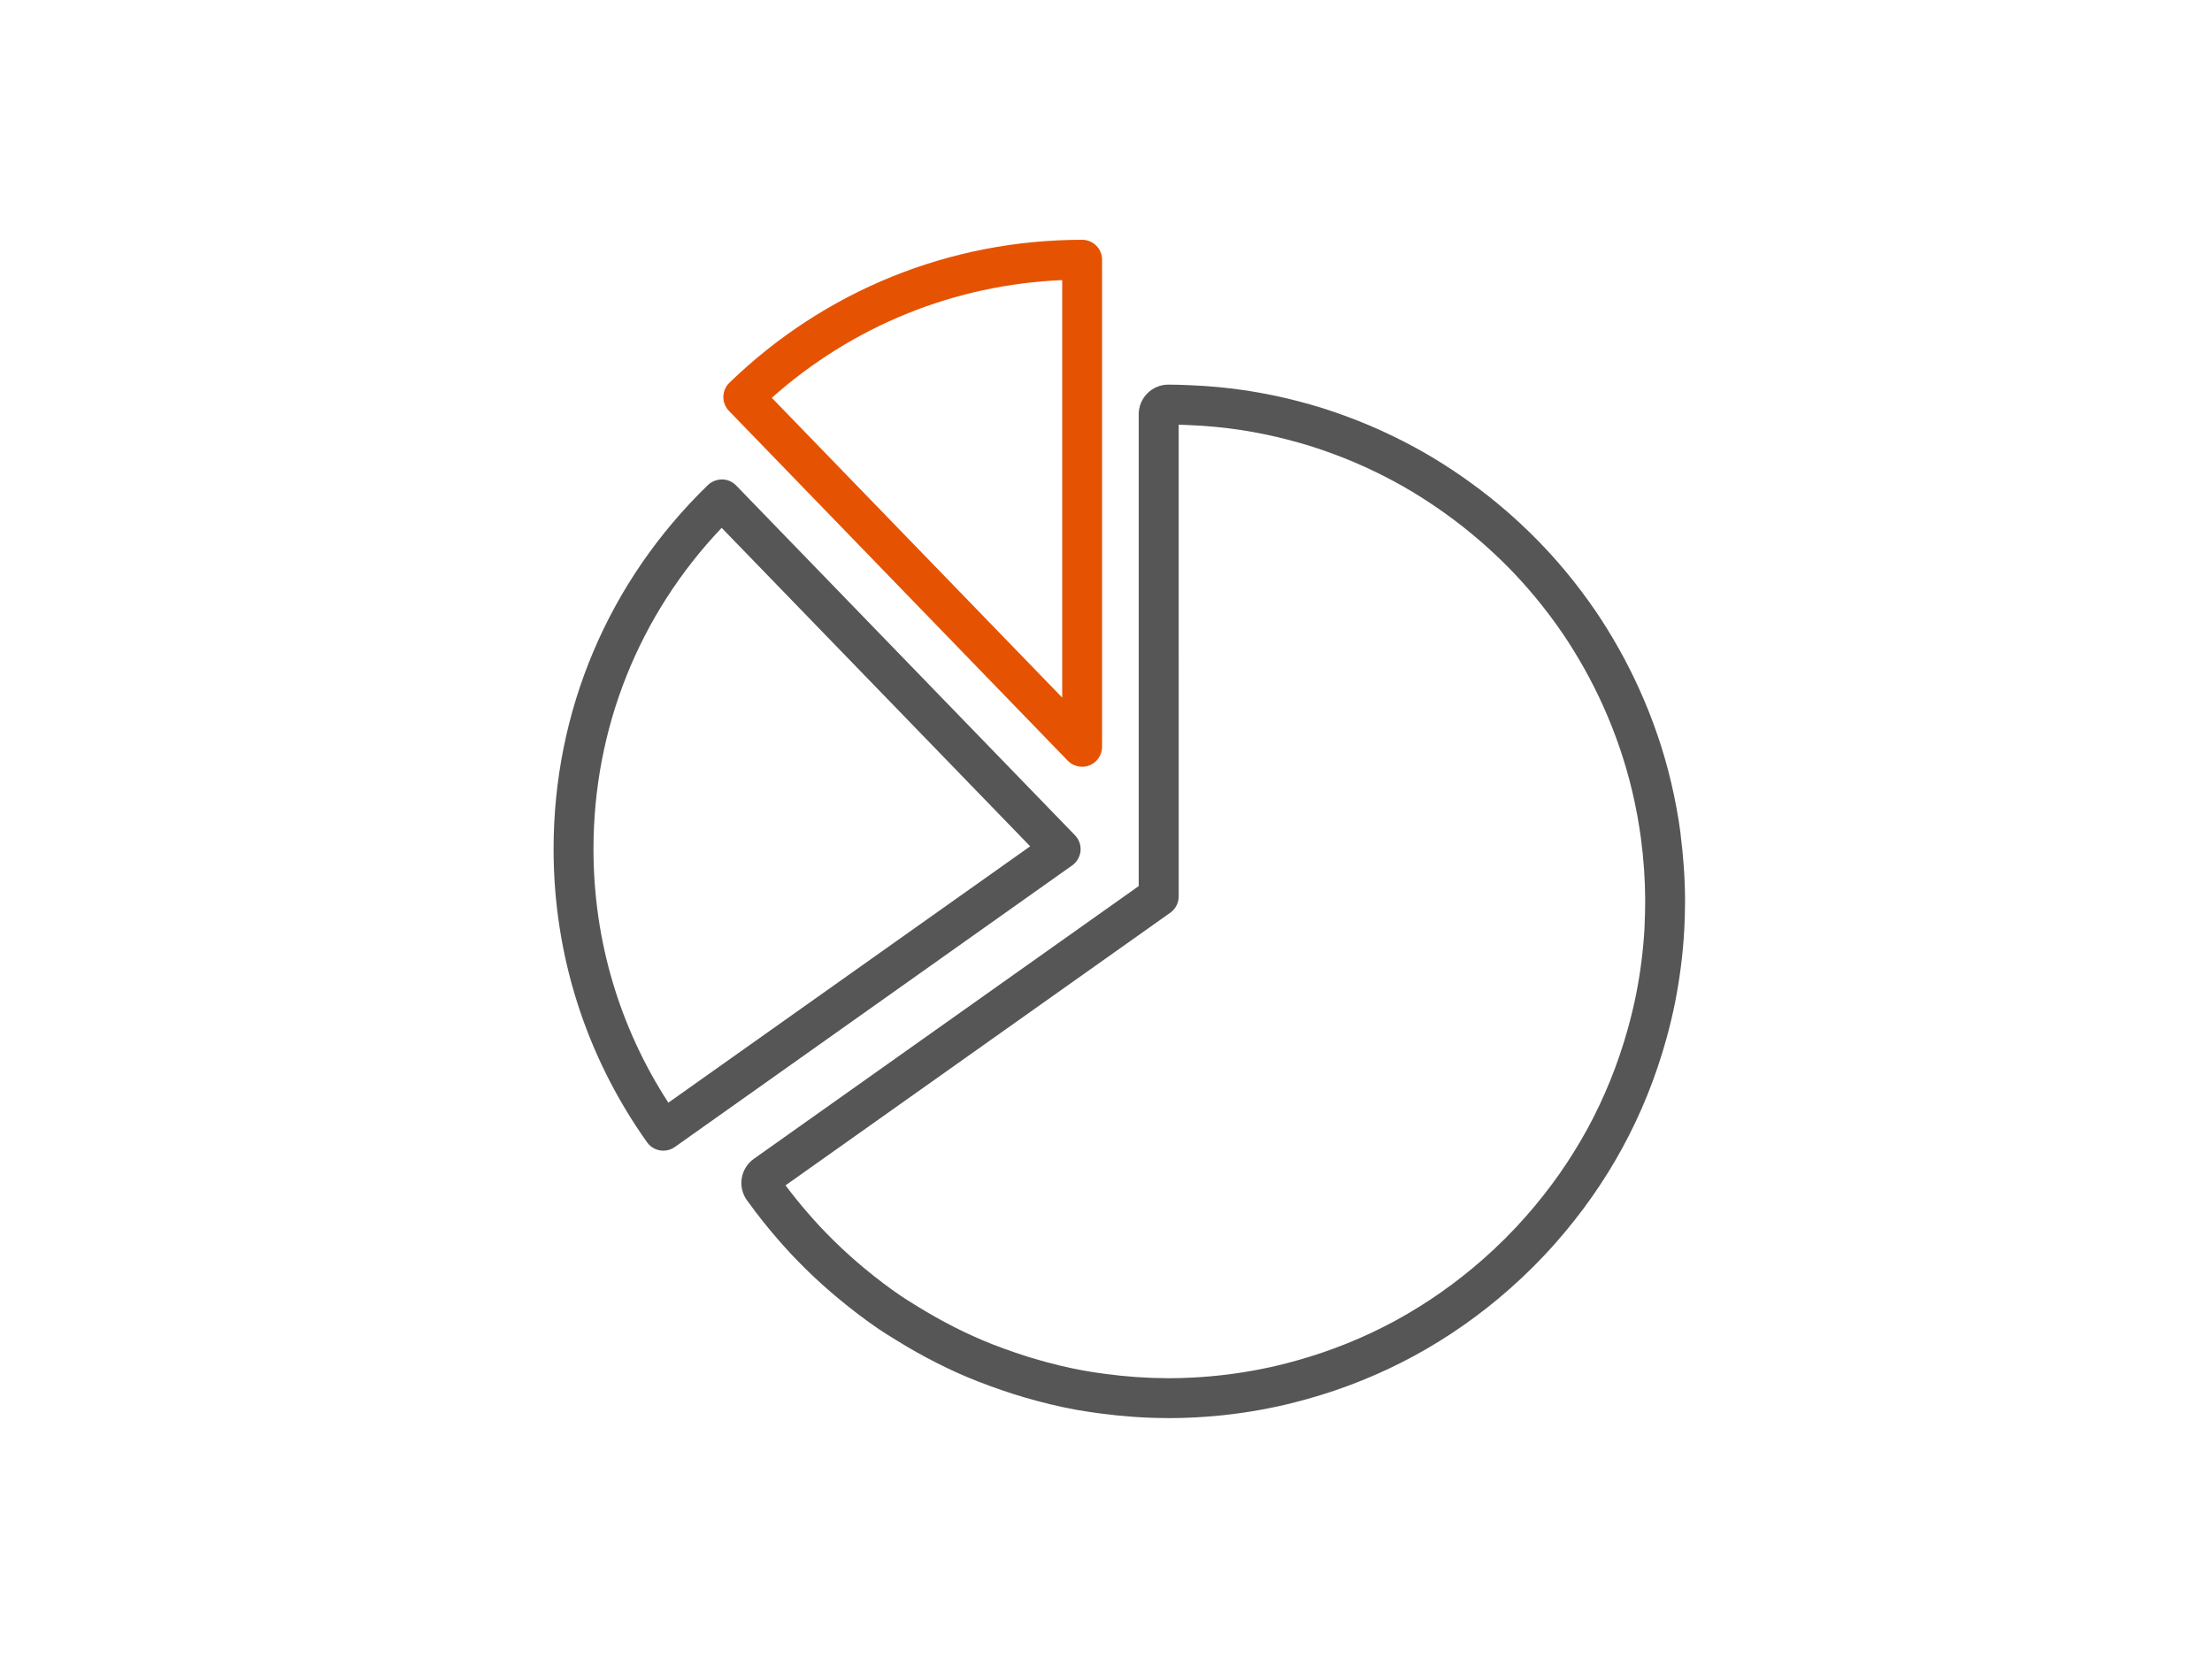 <?xml version="1.0" encoding="UTF-8"?><svg id="Capa_1" xmlns="http://www.w3.org/2000/svg" viewBox="0 0 535 403"><defs><style>.cls-1{fill:#565656;}.cls-2{fill:#e55302;}</style></defs><path class="cls-2" d="M263.54,185.11c1.82-.74,3.01-2.5,3.01-4.47V62.82c0-2.67-2.16-4.82-4.82-4.82-31.99,0-62.29,12.27-85.31,34.57-.92,.89-1.45,2.11-1.47,3.39-.02,1.28,.47,2.51,1.36,3.43l81.95,84.61c.93,.95,2.18,1.46,3.47,1.46,.61,0,1.23-.11,1.81-.35Zm-6.63-16.38l-70.24-72.51c19.53-17.39,44.15-27.37,70.24-28.47v100.98Z"/><path class="cls-1" d="M261.34,205.83c.13-1.4-.36-2.79-1.34-3.8l-81.96-84.61c-.89-.92-2.11-1.45-3.39-1.46-1.27,.02-2.51,.47-3.43,1.36-24.07,23.32-37.33,54.6-37.33,88.07,0,25.56,7.82,50.08,22.61,70.9,.94,1.33,2.43,2.03,3.94,2.03,.96,0,1.94-.29,2.78-.89l96.1-68.11c1.15-.82,1.89-2.09,2.02-3.49Zm-99.69,60.88c-11.87-18.29-18.11-39.39-18.11-61.33,0-29.22,10.97-56.63,31-77.71l74.62,77.03-87.51,62.01Z"/><path class="cls-1" d="M406.46,201.57c-.26-2-.58-3.98-.94-5.95h0c-.79-4.33-1.79-8.55-2.96-12.53-.51-1.77-1.07-3.52-1.66-5.25-1.28-3.75-2.76-7.49-4.39-11.09-.71-1.58-1.45-3.14-2.23-4.69-1.68-3.35-3.55-6.69-5.56-9.94-.88-1.41-1.77-2.81-2.7-4.17-2.3-3.38-4.79-6.68-7.4-9.81-1.04-1.25-2.1-2.48-3.2-3.7-2.4-2.66-4.99-5.29-7.69-7.8-1.18-1.1-2.39-2.18-3.62-3.24-2.78-2.4-5.69-4.7-8.65-6.82-1.35-.97-2.7-1.92-4.07-2.82-3.22-2.14-6.49-4.11-9.69-5.82-1.49-.81-3.01-1.58-4.55-2.33-3.92-1.92-7.99-3.64-12.1-5.13-1.7-.61-3.42-1.21-5.14-1.75-4.01-1.25-8.15-2.32-12.33-3.18-1.93-.39-3.87-.74-5.83-1.05-4.57-.71-9.34-1.15-14.15-1.34-1.67-.07-3.34-.13-5.02-.13-3.95,0-7.17,3.21-7.17,7.17v114.12l-93.07,65.96c-1.55,1.09-2.62,2.78-2.94,4.67-.3,1.87,.13,3.75,1.23,5.33l.47,.62c2.02,2.81,4.26,5.64,6.86,8.65,1.06,1.23,2.14,2.45,3.24,3.62,2.41,2.58,5.04,5.17,7.83,7.67,1.21,1.09,2.44,2.15,3.7,3.19,3.44,2.86,6.64,5.28,9.8,7.43,1.15,.78,2.33,1.51,3.51,2.24l.7,.43c3.24,2.02,6.57,3.88,9.94,5.59,1.53,.76,3.08,1.52,4.63,2.22,3.42,1.54,7.06,2.97,11.15,4.36,1.73,.59,3.46,1.15,5.21,1.66,4.34,1.27,8.43,2.26,12.51,3.01,1.98,.36,3.97,.64,5.95,.91,5.41,.72,10.84,1.1,15.99,1.11,.08,0,.38,.02,.46,.02,2.26,0,4.5-.07,6.71-.19,5.91-.31,11.88-1.06,17.73-2.23,2.94-.58,5.91-1.3,9.07-2.18,9.08-2.52,17.83-6.06,26-10.5,8.19-4.45,15.94-9.89,23.04-16.16,3.98-3.51,7.74-7.27,11.17-11.18,6.28-7.12,11.72-14.87,16.16-23.04,4.43-8.14,7.96-16.89,10.5-26,.89-3.2,1.6-6.17,2.18-9.08,1.15-5.82,1.91-11.79,2.23-17.73,.11-2.22,.18-4.45,.18-6.7v-.35c-.02-5.21-.4-10.63-1.11-16.1Zm-8.7,22.64c-.3,5.48-.99,10.98-2.06,16.36-.54,2.67-1.19,5.41-2.02,8.38-2.35,8.4-5.6,16.47-9.68,23.97-4.1,7.54-9.12,14.7-14.93,21.28-3.16,3.6-6.63,7.07-10.31,10.31-6.56,5.79-13.71,10.81-21.26,14.92-7.53,4.09-15.6,7.35-23.99,9.68-2.93,.82-5.66,1.48-8.37,2.01-5.4,1.08-10.9,1.77-16.36,2.06-2.05,.11-4.1,.19-6.18,.18-.08,0-.26-.01-.33-.01-4.85-.01-9.85-.36-14.86-1.03-1.84-.24-3.68-.51-5.49-.84-3.74-.69-7.51-1.6-11.54-2.78-1.62-.47-3.22-.99-4.81-1.53-3.79-1.29-7.15-2.6-10.29-4.03-1.45-.65-2.88-1.35-4.28-2.05-3.08-1.56-6.17-3.29-9.17-5.15l-.71-.44c-1.07-.66-2.14-1.32-3.18-2.02-2.89-1.96-5.85-4.2-9.04-6.84-1.15-.96-2.29-1.95-3.41-2.96-2.58-2.31-5-4.69-7.23-7.08-1.03-1.1-2.02-2.22-2.99-3.34-1.96-2.27-3.69-4.42-5.28-6.55l93.05-65.94c1.27-.9,2.04-2.37,2.04-3.94V102.72c.72,.02,1.43,.05,2.15,.08,4.46,.17,8.85,.59,13.05,1.23,1.81,.28,3.61,.61,5.39,.97,3.85,.79,7.67,1.78,11.38,2.93,1.59,.5,3.17,1.05,4.73,1.61,3.79,1.37,7.55,2.96,11.15,4.72,1.42,.69,2.82,1.41,4.21,2.16,2.94,1.58,5.95,3.38,8.94,5.38,1.26,.83,2.5,1.69,3.74,2.59,2.74,1.97,5.43,4.09,7.99,6.3,1.14,.98,2.26,1.98,3.35,3,2.5,2.32,4.89,4.74,7.1,7.2,1.01,1.12,1.99,2.26,2.95,3.41,2.41,2.9,4.72,5.94,6.84,9.07,.86,1.26,1.68,2.55,2.48,3.84,1.85,2.99,3.58,6.07,5.13,9.17,.71,1.41,1.39,2.84,2.05,4.31,1.51,3.34,2.87,6.78,4.05,10.24,.54,1.59,1.05,3.2,1.53,4.84,1.08,3.67,2,7.56,2.73,11.55,.33,1.82,.62,3.65,.87,5.49,.66,5.06,1.01,10.07,1.02,14.86v.33c0,2.09-.06,4.16-.16,6.2Z"/></svg>